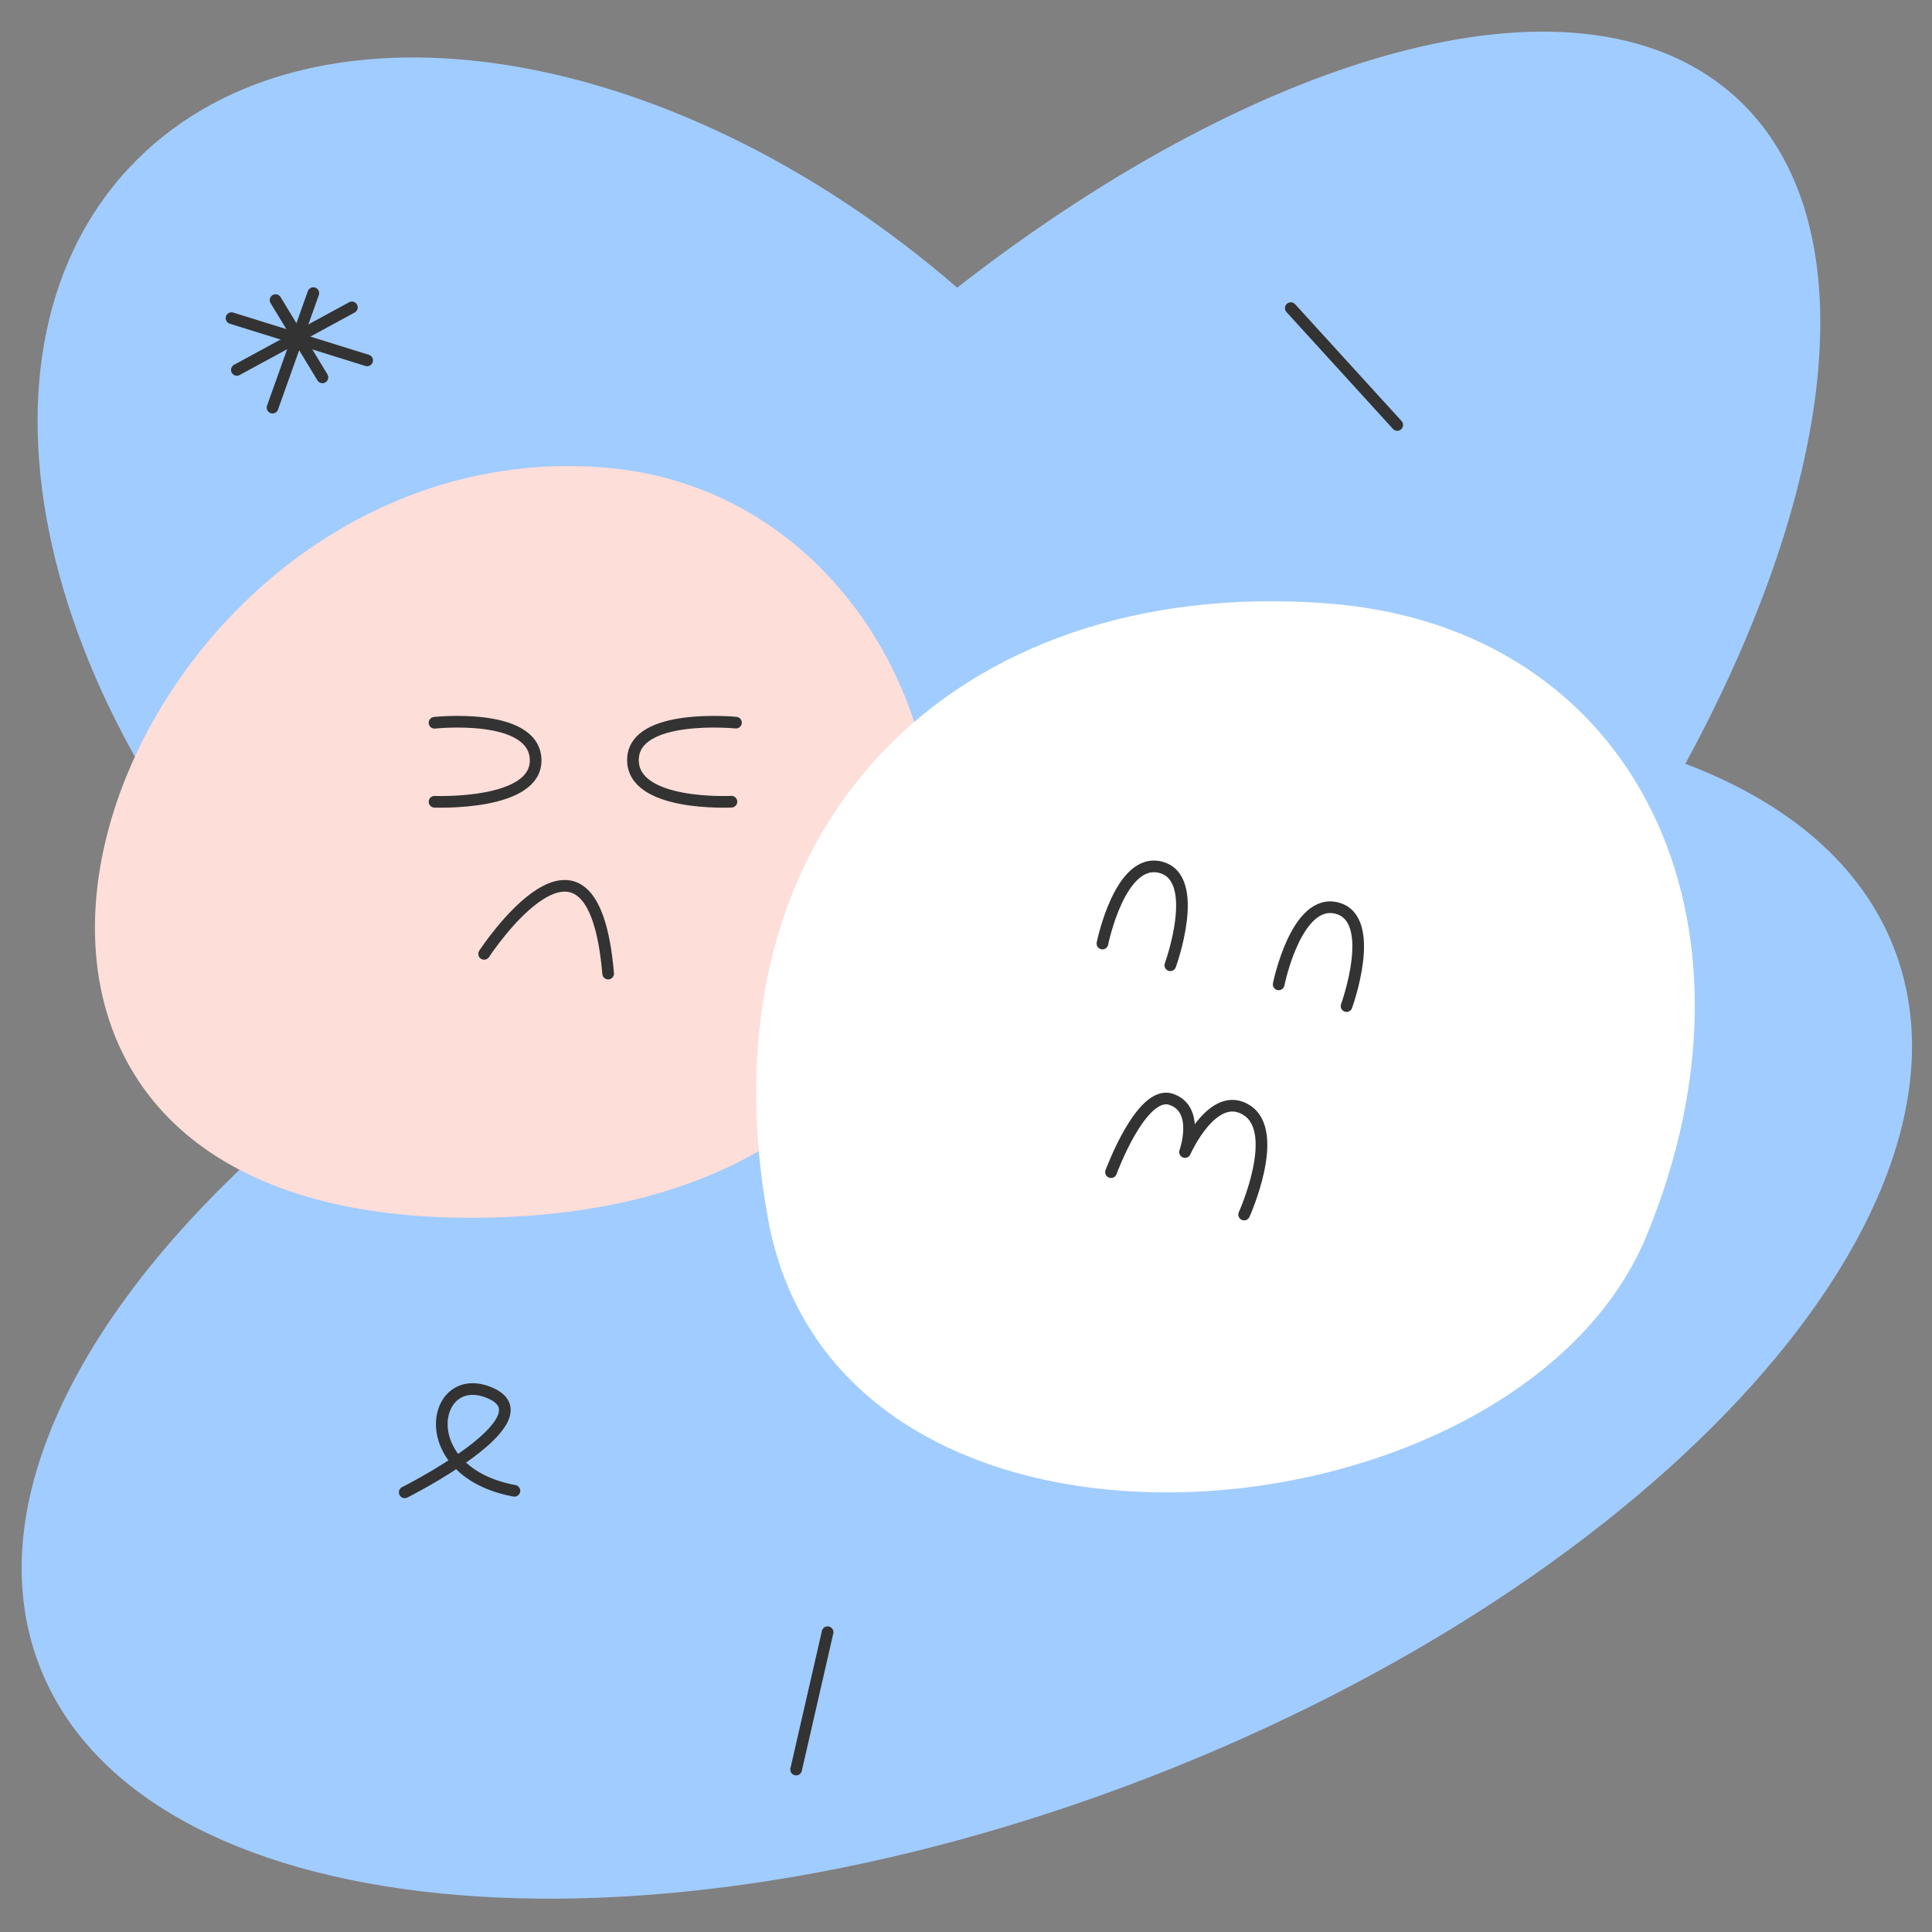 <?xml version="1.0" encoding="UTF-8"?> <svg xmlns="http://www.w3.org/2000/svg" width="1160" height="1160" viewBox="0 0 1160 1160" fill="none"><rect x="0" y="0" width="1160" height="1160" fill="#808080" stroke="none"/> <path d="M1137.26 569.46C1117.75 519.087 1073.36 481.869 1011.9 458.578C1104.1 288.899 1121.93 132.085 1043.01 59.121C952.395 -24.632 761.466 27.261 574.691 172.707C400.426 21.782 180.953 -10.946 76.963 101.384C-30.286 217.263 25.959 443.589 202.591 606.919C208.846 612.712 215.197 618.312 221.573 623.791C218.988 630.211 216.549 636.607 214.207 642.955C62.28 757.192 -17.342 894.262 23.737 1000.32C84.136 1156.21 382.362 1186.14 689.838 1067.17C997.314 948.207 1197.64 725.38 1137.26 569.46Z" fill="#A1CCFF"></path> <path d="M361.997 280.636C609.963 299.663 671.111 731.169 282.567 731.169C-105.976 731.169 65.219 257.864 361.997 280.636Z" fill="#FDDED9"></path> <path d="M260.9 481.387C260.9 481.387 322.915 483.942 321.591 455.744C320.267 427.546 260.9 433.964 260.9 433.964" stroke="#333333" stroke-width="7" stroke-miterlimit="10" stroke-linecap="round" stroke-linejoin="round"></path> <path d="M441.89 433.885C441.89 433.885 380.363 427.806 380.034 456.113C379.704 484.419 439.161 481.35 439.161 481.35" stroke="#333333" stroke-width="7" stroke-miterlimit="10" stroke-linecap="round" stroke-linejoin="round"></path> <path d="M290.684 572.716C290.684 572.716 355.601 473.331 365.141 584.545" stroke="#333333" stroke-width="7" stroke-miterlimit="10" stroke-linecap="round" stroke-linejoin="round"></path> <path d="M988.557 742.096C910.969 929.852 503.843 967.965 461.074 731.598C418.306 495.231 574.335 345.241 797.248 362.321C983.464 376.599 1066.14 554.34 988.557 742.096Z" fill="white"></path> <path d="M702.668 579.555C702.668 579.555 721.658 527.412 697.061 520.776C672.464 514.141 661.918 566.519 661.918 566.519" stroke="#333333" stroke-width="7" stroke-miterlimit="10" stroke-linecap="round" stroke-linejoin="round"></path> <path d="M808.483 604.07C808.483 604.07 827.473 551.927 802.876 545.292C778.279 538.657 767.732 591.034 767.732 591.034" stroke="#333333" stroke-width="7" stroke-miterlimit="10" stroke-linecap="round" stroke-linejoin="round"></path> <path d="M667.08 703.775C667.08 703.775 685.269 654.21 703.054 660.025C720.84 665.84 711.493 691.705 711.493 691.705C711.493 691.705 728.371 653.297 748.779 666.719C769.187 680.108 746.997 729.233 746.997 729.233" stroke="#333333" stroke-width="7" stroke-miterlimit="10" stroke-linecap="round" stroke-linejoin="round"></path> <path d="M478 1062.48L496.902 980" stroke="#333333" stroke-width="7" stroke-miterlimit="10" stroke-linecap="round" stroke-linejoin="round"></path> <path d="M188.131 176L163.622 244.749" stroke="#333333" stroke-width="7" stroke-miterlimit="10" stroke-linecap="round" stroke-linejoin="round"></path> <path d="M220.438 216.388L139 191.016" stroke="#333333" stroke-width="7" stroke-miterlimit="10" stroke-linecap="round" stroke-linejoin="round"></path> <path d="M211.282 184.562L142.205 222.094" stroke="#333333" stroke-width="7" stroke-miterlimit="10" stroke-linecap="round" stroke-linejoin="round"></path> <path d="M165.465 180.188L193.597 226.58" stroke="#333333" stroke-width="7" stroke-miterlimit="10" stroke-linecap="round" stroke-linejoin="round"></path> <path d="M243 896.015C243 896.015 330.097 852.318 294.606 836.524C259.112 820.74 247.101 883.686 308.861 895.1" stroke="#333333" stroke-width="7" stroke-miterlimit="10" stroke-linecap="round" stroke-linejoin="round"></path> <path d="M838.93 255.159L775 185" stroke="#333333" stroke-width="7" stroke-miterlimit="10" stroke-linecap="round" stroke-linejoin="round"></path> </svg> 